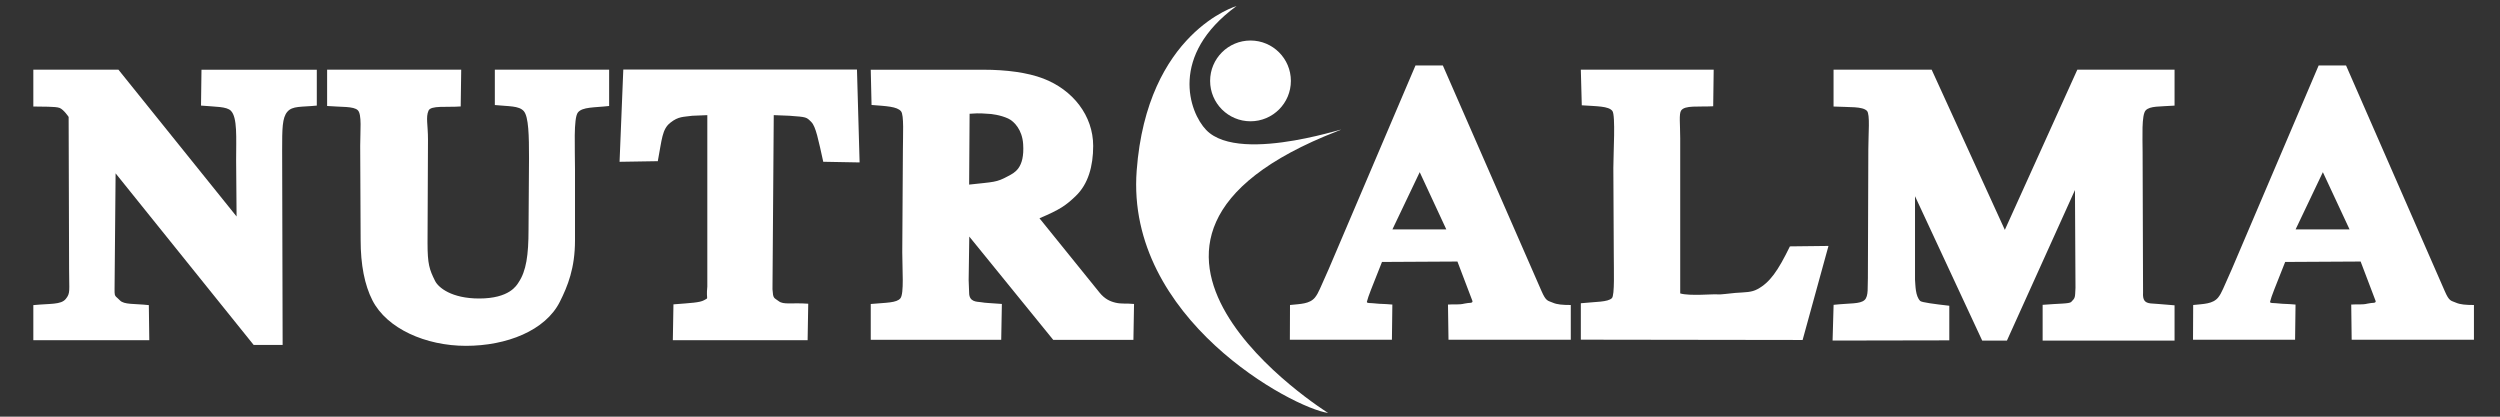 <?xml version="1.0" encoding="utf-8"?>
<!-- Generator: Adobe Illustrator 16.0.0, SVG Export Plug-In . SVG Version: 6.00 Build 0)  -->
<!DOCTYPE svg PUBLIC "-//W3C//DTD SVG 1.1//EN" "http://www.w3.org/Graphics/SVG/1.1/DTD/svg11.dtd">
<svg version="1.1" id="Layer_1" xmlns="http://www.w3.org/2000/svg" xmlns:xlink="http://www.w3.org/1999/xlink" x="0px" y="0px"
	 width="150px" height="25px" viewBox="0 0 150 25" enable-background="new 0 0 150 25" xml:space="preserve">
<rect x="0" y="0" width="150" height="25" fill="#333333" stroke="none"/>
<g>
	<path fill="#FFFFFF" d="M2,18.307c1.01-0.101,1.66-0.015,1.946-0.371c0.287-0.354,0.2-0.47,0.2-1.763L4.118,7.016
		c0,0-0.29-0.438-0.54-0.54C3.325,6.378,2.502,6.408,2,6.391V4.182h5.107l7.088,8.807l-0.027-3.383c0-1.343,0.084-2.553-0.313-2.958
		c-0.262-0.262-0.894-0.234-1.794-0.313l0.028-2.153h6.919v2.153c-0.932,0.095-1.456,0.008-1.765,0.368
		c-0.312,0.359-0.314,1.021-0.314,2.306l0.029,11.688H15.22L6.936,10.4l-0.056,6.227c0,1.342-0.078,0.99,0.313,1.394
		c0.254,0.266,0.853,0.19,1.737,0.286l0.028,2.104H2V18.307z"/>
	<path fill="#FFFFFF" d="M27.673,4.182l-0.031,2.205c-0.854,0.062-1.794-0.074-1.932,0.255c-0.172,0.396-0.031,0.839-0.031,1.73
		l-0.027,6.198c0,1.273,0.107,1.596,0.455,2.291c0.2,0.395,0.986,1.049,2.646,1.049c1.822,0,2.249-0.793,2.361-0.967
		c0.458-0.678,0.598-1.628,0.598-3.176l0.029-4.285c0-1.32-0.021-2.477-0.313-2.813c-0.291-0.335-0.922-0.281-1.738-0.367V4.182
		h6.858v2.177c-0.864,0.102-1.612,0.046-1.878,0.396c-0.265,0.351-0.17,2.134-0.17,3.41v4.255c0,1.675-0.438,2.748-0.911,3.69
		c-0.869,1.729-3.195,2.64-5.632,2.64c-2.407,0-4.74-1.027-5.611-2.729c-0.469-0.919-0.708-2.129-0.708-3.626l-0.026-5.65
		c0-0.886,0.109-1.882-0.143-2.13c-0.251-0.25-1.001-0.185-1.842-0.256V4.182H27.673z"/>
	<path fill="#FFFFFF" d="M37.398,4.172h14.02l0.158,5.574l-2.181-0.04c-0.291-1.31-0.446-2.116-0.715-2.383
		c-0.301-0.301-0.264-0.301-1.317-0.378l-0.938-0.037l-0.076,10.446c0.037,0.576,0.077,0.493,0.375,0.717
		c0.299,0.228,0.761,0.079,1.77,0.152l-0.037,2.19h-8.087l0.037-2.152c1.048-0.082,1.579-0.104,1.832-0.246
		c0.323-0.181,0.114,0.028,0.2-0.815V6.909l-0.904,0.037c-0.526,0.078-0.821,0.024-1.314,0.417
		c-0.499,0.392-0.503,0.991-0.753,2.308l-2.294,0.037L37.398,4.172z"/>
	<path fill="#FFFFFF" d="M52.246,18.239c0.937-0.084,1.55-0.062,1.777-0.34c0.23-0.28,0.113-1.742,0.113-2.761l0.038-6.158
		c0-0.86,0.075-2.078-0.113-2.303c-0.238-0.289-0.887-0.309-1.768-0.379l-0.048-2.115h6.749c1.402,0,2.664,0.171,3.599,0.528
		c1.778,0.68,2.998,2.225,2.998,4.045c0,1.218-0.302,2.292-1.044,3.001c-0.594,0.569-0.939,0.814-2.179,1.339l3.607,4.463
		c0.309,0.378,0.624,0.525,0.968,0.605c0.366,0.083,0.615,0.027,1.099,0.074l-0.037,2.153h-4.812l-5.036-6.197l-0.038,2.607
		l0.029,0.766c0,0.564,0.476,0.531,0.706,0.564c0.364,0.06,0.338,0.032,1.258,0.106l-0.039,2.153h-7.828V18.239z M60.488,10.567
		c0.366-0.198,1-0.458,0.901-1.924c-0.056-0.853-0.535-1.363-0.901-1.532c-0.449-0.208-1.014-0.285-1.241-0.285
		c-0.183,0-0.367-0.057-1.071,0l-0.028,4.25C59.642,10.909,59.773,10.956,60.488,10.567z"/>
	<path fill="#FFFFFF" d="M77.392,20.385l0.008-2.085c0.625-0.067,1.181-0.057,1.5-0.452c0.227-0.288,0.282-0.514,0.822-1.703
		L84.93,3.926h1.64l5.915,13.524c0.282,0.651,0.383,0.579,0.68,0.709c0.255,0.114,0.594,0.141,1.082,0.141v2.085H86.91l-0.031-2.111
		c0.37-0.03,0.652,0.026,0.991-0.059c0.304-0.072,0.481,0,0.481-0.144l-0.905-2.379l-4.527,0.025
		c-0.633,1.602-0.814,2.022-0.905,2.384c-0.029,0.113,0.225,0.065,0.592,0.113c0.229,0.028,0.366,0.009,0.935,0.059l-0.026,2.111
		H77.392z M86.778,13.764l-1.595-3.434l-1.638,3.434H86.778z"/>
	<path fill="#FFFFFF" d="M131.581,20.385l0.01-2.085c0.625-0.067,1.181-0.057,1.5-0.452c0.225-0.288,0.282-0.514,0.82-1.703
		l5.209-12.219h1.642l5.916,13.524c0.279,0.651,0.382,0.579,0.676,0.709c0.256,0.114,0.597,0.141,1.082,0.141v2.085H141.1
		l-0.026-2.111c0.365-0.03,0.65,0.026,0.988-0.059c0.303-0.072,0.48,0,0.48-0.144l-0.904-2.379l-4.528,0.025
		c-0.633,1.602-0.815,2.022-0.904,2.384c-0.031,0.113,0.225,0.065,0.595,0.113c0.224,0.028,0.361,0.009,0.931,0.059l-0.027,2.111
		H131.581z M140.973,13.764l-1.601-3.434l-1.636,3.434H140.973z"/>
	<path fill="#FFFFFF" d="M94.85,18.195c0.903-0.094,1.618-0.063,1.865-0.308c0.171-0.173,0.112-1.708,0.112-2.624l-0.026-5.194
		c0-0.869,0.141-3.16-0.059-3.413c-0.229-0.294-0.923-0.275-1.835-0.338L94.85,4.182h7.971l-0.029,2.194
		c-0.906,0.046-1.693-0.069-1.922,0.253c-0.142,0.197-0.057,0.852-0.057,1.664v9.312c0.563,0.17,2.032,0.027,2.231,0.058
		c0.179,0.024,0.705-0.058,1.074-0.088c0.62-0.045,0.96-0.027,1.328-0.224c0.747-0.402,1.228-1.092,1.949-2.568l2.314-0.027
		l-1.552,5.643L94.85,20.38V18.195z"/>
	<path fill="#FFFFFF" d="M110.016,18.29c0.995-0.107,1.578-0.039,1.856-0.287c0.256-0.229,0.172-0.825,0.201-1.308l0.027-7.768
		c0-0.888,0.114-2.08-0.085-2.277c-0.275-0.273-1.03-0.209-2.002-0.258v-2.21h5.887l4.39,9.611l4.349-9.611h5.834v2.155
		c-0.895,0.063-1.472,0.016-1.73,0.283c-0.26,0.27-0.187,1.635-0.187,2.506l0.027,8.424c-0.027,0.453,0.099,0.617,0.459,0.656
		c0.286,0.026,0.536,0.03,1.431,0.113v2.116h-7.915V18.29c0.968-0.082,1.599-0.058,1.713-0.172c0.258-0.259,0.227-0.257,0.258-0.852
		l-0.031-5.864l-4.082,9.033h-1.484l-4.031-8.663v5.008c0.029,0.342,0.016,0.982,0.313,1.279c0.089,0.085,0.875,0.188,1.744,0.286
		v2.076l-7.003,0.013L110.016,18.29z"/>
</g>
<g>
	<path fill="#FFFFFF" d="M72.373,7.8c-1.028-1.066-2.232-4.482,1.819-7.437c0,0-5.367,1.559-5.991,9.872
		c-0.667,8.89,9.382,14.254,11.486,14.542c0,0-16.48-10.284,0.558-16.909C81.764,7.274,74.47,9.974,72.373,7.8z"/>
	<circle fill="#FFFFFF" cx="75.03" cy="4.854" r="2.423"/>
</g>
</svg>
